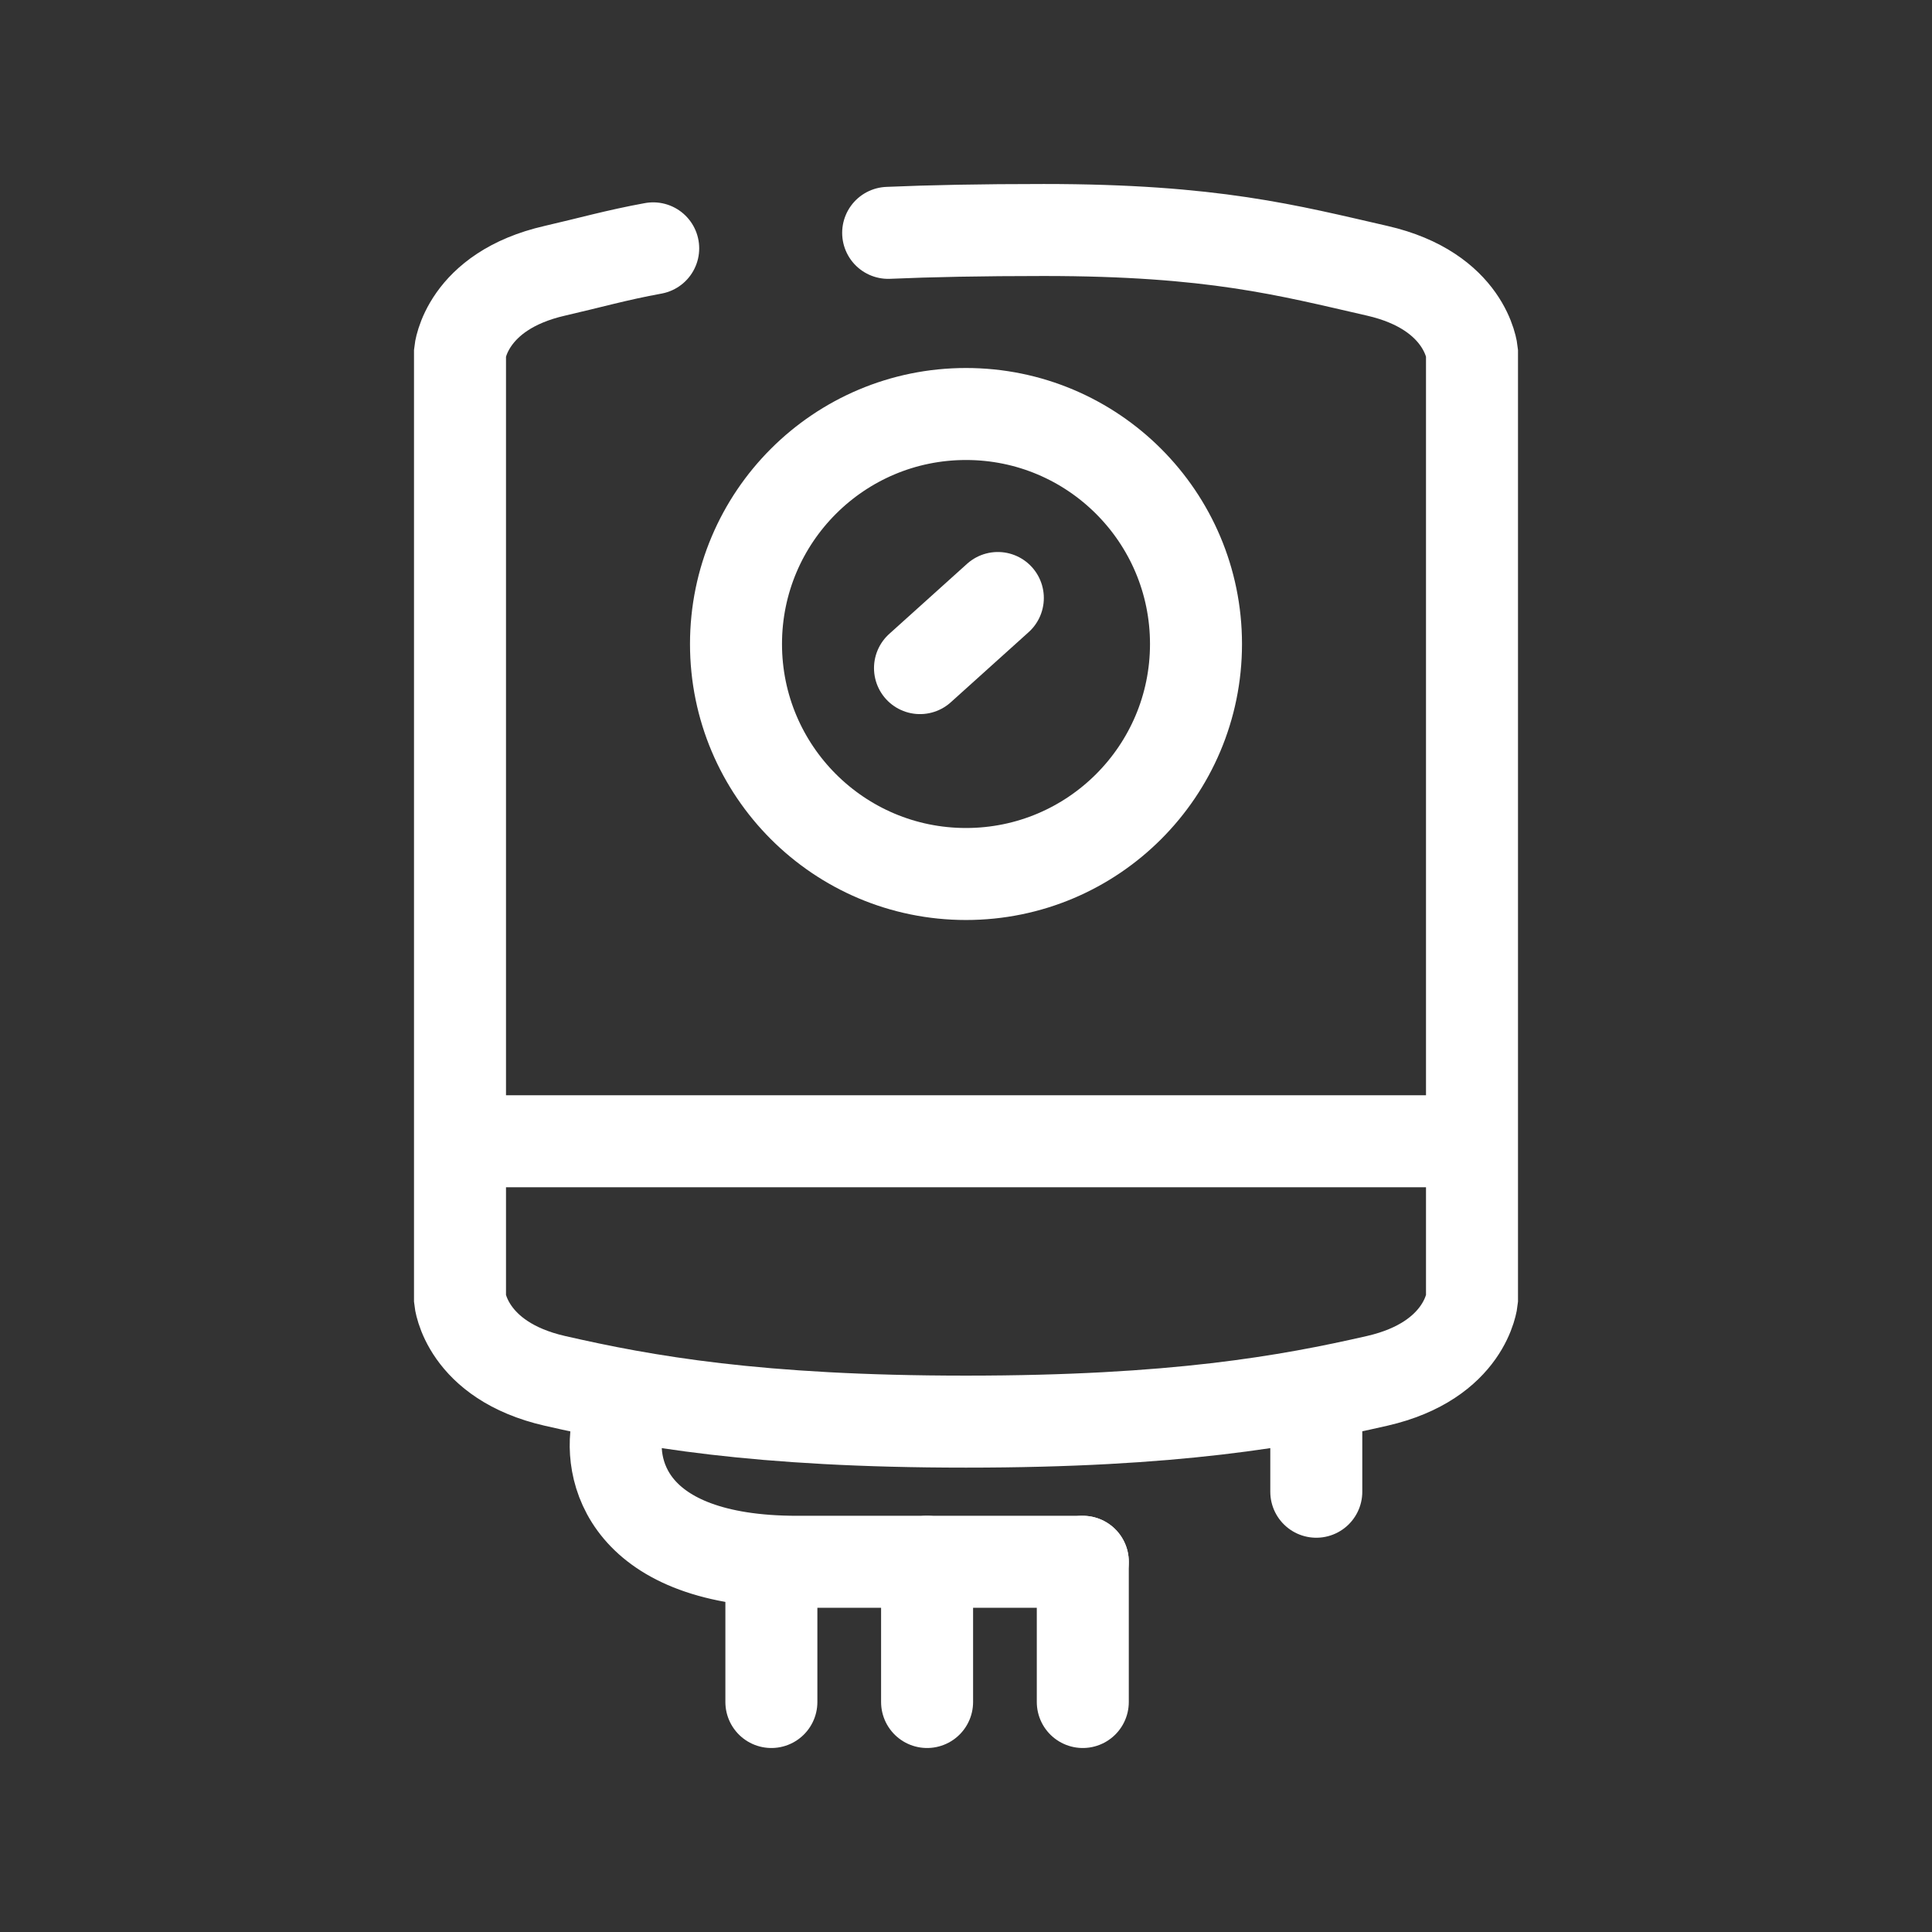 <svg width="42" height="42" viewBox="0 0 42 42" fill="none" xmlns="http://www.w3.org/2000/svg">
<rect x="0" y="0" width="42" height="42" fill="#333333" stroke="none"/>
<path d="M14.2 5.399C13.403 5.544 12.81 5.715 12.063 5.886C10.126 6.328 10 7.657 10 7.657V28.248C10 28.248 10.126 29.576 12.063 30.019C14 30.462 16.463 30.905 21 30.905C25.537 30.905 28 30.462 29.937 30.019C31.874 29.576 32 28.248 32 28.248C32 28.248 32 23.581 32 18.729C32 13.877 32 7.657 32 7.657C32 7.657 31.874 6.328 29.937 5.886C28 5.443 26.368 5 22.692 5C21.328 5 20.221 5.022 19.308 5.062" stroke="white" stroke-width="2" stroke-miterlimit="10" stroke-linecap="round"/>
<path d="M21 19C23.761 19 26 16.761 26 14C26 11.239 23.761 9 21 9C18.239 9 16 11.239 16 14C16 16.761 18.239 19 21 19Z" stroke="white" stroke-width="2" stroke-miterlimit="10"/>
<path d="M20 14.524L21.692 13" stroke="white" stroke-width="2" stroke-linecap="round"/>
<path d="M10 24.81H32" stroke="white" stroke-width="2" stroke-miterlimit="10"/>
<path d="M16.769 33.952V37" stroke="white" stroke-width="2" stroke-miterlimit="10" stroke-linecap="round"/>
<path d="M20.154 33.952V37" stroke="white" stroke-width="2" stroke-miterlimit="10" stroke-linecap="round"/>
<path d="M23.539 33.952V37" stroke="white" stroke-width="2" stroke-miterlimit="10" stroke-linecap="round"/>
<path d="M28.615 30.905V32.429" stroke="white" stroke-width="2" stroke-miterlimit="10" stroke-linecap="round"/>
<path d="M13.447 30.905C13.188 31.921 13.602 33.952 17.328 33.952C21.055 33.952 23.021 33.952 23.539 33.952" stroke="white" stroke-width="2" stroke-linecap="round"/>
</svg>
